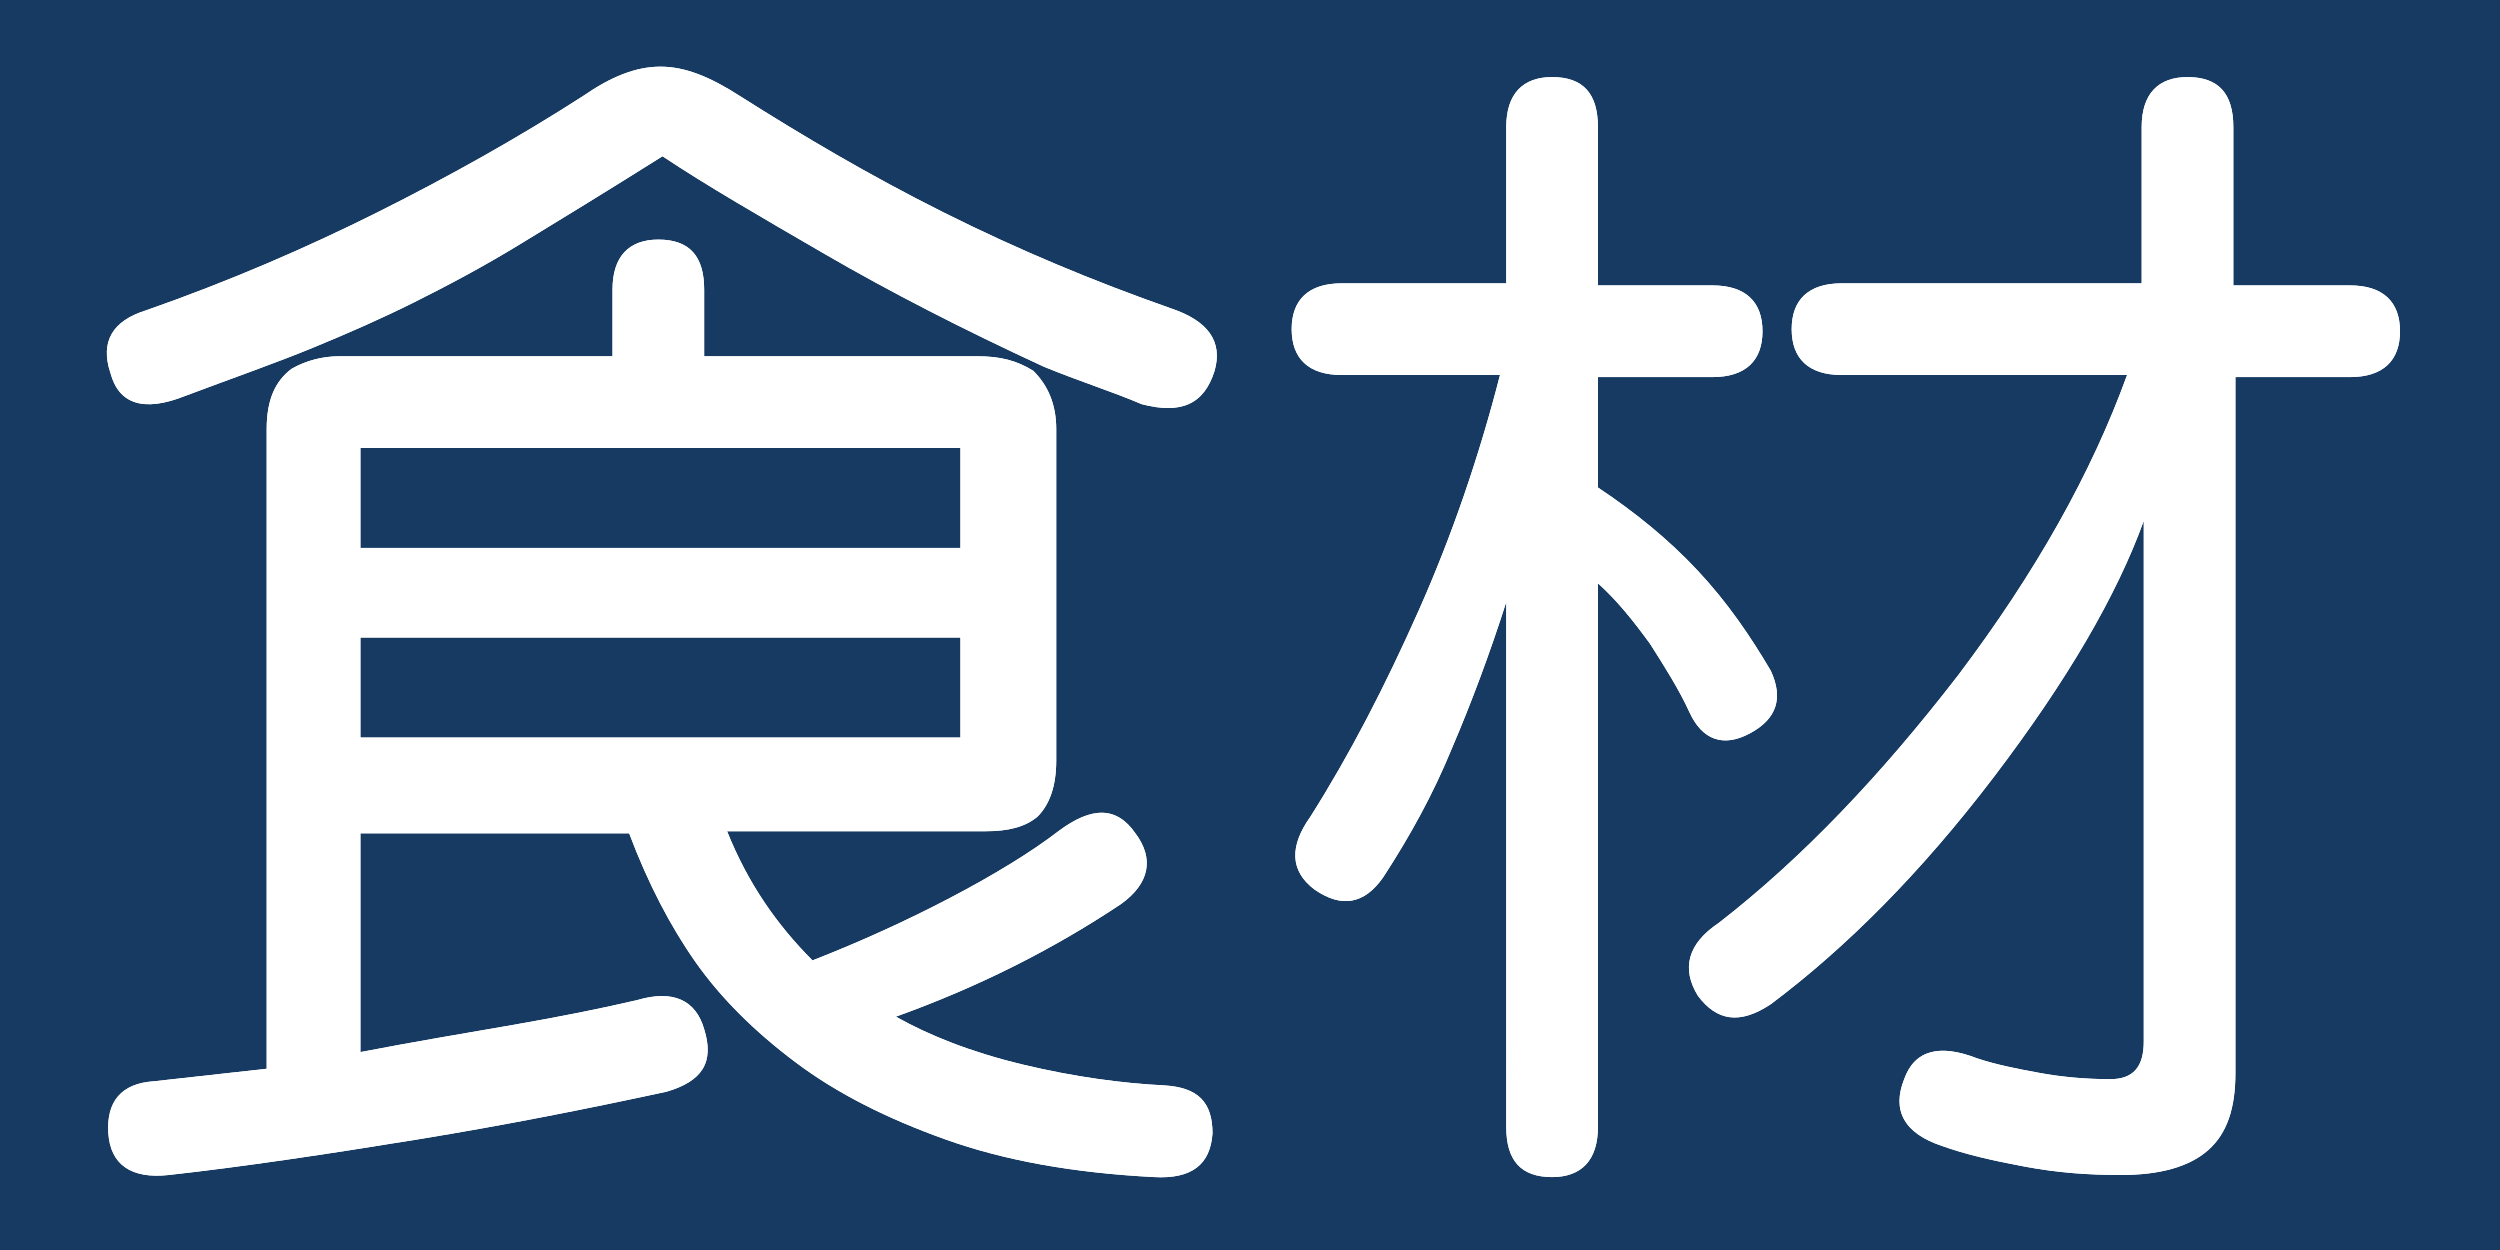<?xml version="1.0" encoding="utf-8"?>
<!-- Generator: Adobe Illustrator 27.9.0, SVG Export Plug-In . SVG Version: 6.00 Build 0)  -->
<svg version="1.1" id="_レイヤー_1" xmlns="http://www.w3.org/2000/svg" xmlns:xlink="http://www.w3.org/1999/xlink" x="0px"
	 y="0px" viewBox="0 0 120 60" style="enable-background:new 0 0 120 60;" xml:space="preserve">
<style type="text/css">
	.st0{fill:#163A61;}
	.st1{fill:#FFFFFF;}
</style>
<rect class="st0" width="120" height="60"/>
<path class="st1" d="M17.3,35.4h28.8v-4.8H17.3V35.4z M17.3,26.3h28.8v-4.8H17.3V26.3 M50.1,17.6c-3.9-1.8-7.4-3.6-10.5-5.4
	s-5.7-3.3-7.8-4.7c-2.7,1.7-5,3.1-6.8,4.2s-3.5,2-5.1,2.8S16.7,16,15,16.7c-1.7,0.7-3.7,1.4-6.1,2.3c-2,0.8-3.2,0.4-3.6-1.1
	c-0.5-1.5,0.1-2.5,1.7-3c4-1.4,7.7-3,11.1-4.7s6.8-3.6,9.9-5.6c1.3-0.9,2.5-1.4,3.7-1.4s2.4,0.5,3.8,1.4c3,1.9,6.2,3.8,9.8,5.6
	s7.2,3.3,10.9,4.6c1.8,0.6,2.5,1.6,2.1,3c-0.5,1.6-1.6,2.1-3.5,1.6C53.4,18.8,51.8,18.3,50.1,17.6 M49.6,17.8
	c0.7,0.7,1.1,1.6,1.1,2.8v15.9c0,1.2-0.3,2.1-0.9,2.7c-0.6,0.5-1.4,0.7-2.5,0.7H34.9c1,2.5,2.4,4.5,4.1,6.2c2.3-0.9,4.5-1.9,6.6-3
	c2.1-1.1,3.9-2.2,5.2-3.2c1.6-1.2,2.8-1.2,3.7,0.1c0.9,1.2,0.7,2.4-0.7,3.4c-3.3,2.2-6.9,4-10.8,5.4c1.6,0.9,3.6,1.7,6.1,2.3
	c2.5,0.6,4.8,0.9,6.8,1c1.6,0.1,2.3,0.8,2.3,2.3c-0.1,1.5-1,2.2-2.8,2.1c-3.9-0.2-7.2-0.8-10-1.8c-2.8-1-5.2-2.2-7.2-3.7
	c-2-1.5-3.6-3.1-4.8-4.8c-1.2-1.7-2.3-3.8-3.2-6.2H17.3v10.5c2.6-0.5,5-0.9,7.3-1.3c2.3-0.4,4.3-0.8,6-1.2c1.7-0.5,2.8,0,3.2,1.4
	c0.5,1.6-0.1,2.5-1.8,3c-3.7,0.8-7.7,1.6-12,2.3c-4.3,0.7-8.3,1.3-11.9,1.7c-1.8,0.2-2.8-0.5-2.9-2c-0.1-1.5,0.6-2.4,2.2-2.5
	l5.4-0.6V20.6c0-1.4,0.4-2.3,1.2-2.9c0.7-0.4,1.5-0.6,2.3-0.6h13.1v-3.2c0-1.6,0.8-2.4,2.2-2.4c1.5,0,2.2,0.8,2.2,2.4v3.2h13.1
	C48,17.1,48.8,17.3,49.6,17.8"/>
<path class="st1" d="M107.3,18.1v33.4c0,1.7-0.4,2.9-1.3,3.7c-0.9,0.8-2.3,1.2-4.2,1.2c-1.5,0-3-0.1-4.6-0.4c-1.6-0.3-2.9-0.6-4-1
	c-1.8-0.6-2.4-1.7-1.8-3.2c0.5-1.4,1.7-1.7,3.5-1c0.9,0.3,1.9,0.5,3,0.7c1.1,0.2,2.2,0.3,3.4,0.3c1.1,0,1.6-0.6,1.6-1.8v-25
	c-1.3,3.6-3.7,7.7-7.2,12.3c-3.5,4.6-7.1,8.2-10.7,10.9c-1.5,1-2.6,0.8-3.5-0.4c-0.8-1.3-0.5-2.5,1-3.5c4-3.1,7.8-7.1,11.5-11.9
	c3.7-4.9,6.4-9.7,8.1-14.4H88.4c-1.6,0-2.4-0.8-2.4-2.2s0.8-2.2,2.4-2.2h14.4V6.1c0-1.6,0.8-2.4,2.2-2.4c1.5,0,2.2,0.8,2.2,2.4v7.6
	h5.6c1.6,0,2.4,0.8,2.4,2.2s-0.8,2.2-2.4,2.2L107.3,18.1L107.3,18.1z M72.3,13.6V6.1c0-1.6,0.8-2.4,2.2-2.4c1.5,0,2.2,0.8,2.2,2.4
	v7.6h5.5c1.6,0,2.4,0.8,2.4,2.2s-0.8,2.2-2.4,2.2h-5.5v5.3c1.8,1.2,3.4,2.5,4.8,4s2.5,3.1,3.5,4.8c0.6,1.3,0.3,2.3-1,3
	c-1.3,0.7-2.3,0.3-2.9-1c-0.5-1.1-1.2-2.2-1.9-3.3c-0.8-1.1-1.6-2.1-2.5-2.9v26.1c0,1.6-0.8,2.4-2.2,2.4c-1.5,0-2.2-0.8-2.2-2.4
	V28.9c-0.8,2.5-1.7,4.9-2.6,7c-0.9,2.2-2,4.2-3.3,6.2c-0.9,1.3-2,1.5-3.3,0.6c-1.2-0.9-1.2-2.1-0.2-3.5c1.9-3,3.6-6.3,5.2-9.9
	c1.6-3.6,2.9-7.4,3.9-11.3h-7.6c-1.6,0-2.4-0.8-2.4-2.2s0.8-2.2,2.4-2.2L72.3,13.6"/>
<path class="st1" d="M17.3,35.4h28.8v-4.8H17.3V35.4z M17.3,26.3h28.8v-4.8H17.3V26.3 M50.1,17.6c-3.9-1.8-7.4-3.6-10.5-5.4
	s-5.7-3.3-7.8-4.7c-2.7,1.7-5,3.1-6.8,4.2s-3.5,2-5.1,2.8S16.7,16,15,16.7c-1.7,0.7-3.7,1.4-6.1,2.3c-2,0.8-3.2,0.4-3.6-1.1
	c-0.5-1.5,0.1-2.5,1.7-3c4-1.4,7.7-3,11.1-4.7s6.8-3.6,9.9-5.6c1.3-0.9,2.5-1.4,3.7-1.4s2.4,0.5,3.8,1.4c3,1.9,6.2,3.8,9.8,5.6
	s7.2,3.3,10.9,4.6c1.8,0.6,2.5,1.6,2.1,3c-0.5,1.6-1.6,2.1-3.5,1.6C53.4,18.8,51.8,18.3,50.1,17.6 M49.6,17.8
	c0.7,0.7,1.1,1.6,1.1,2.8v15.9c0,1.2-0.3,2.1-0.9,2.7c-0.6,0.5-1.4,0.7-2.5,0.7H34.9c1,2.5,2.4,4.5,4.1,6.2c2.3-0.9,4.5-1.9,6.6-3
	c2.1-1.1,3.9-2.2,5.2-3.2c1.6-1.2,2.8-1.2,3.7,0.1c0.9,1.2,0.7,2.4-0.7,3.4c-3.3,2.2-6.9,4-10.8,5.4c1.6,0.9,3.6,1.7,6.1,2.3
	c2.5,0.6,4.8,0.9,6.8,1c1.6,0.1,2.3,0.8,2.3,2.3c-0.1,1.5-1,2.2-2.8,2.1c-3.9-0.2-7.2-0.8-10-1.8c-2.8-1-5.2-2.2-7.2-3.7
	c-2-1.5-3.6-3.1-4.8-4.8c-1.2-1.7-2.3-3.8-3.2-6.2H17.3v10.5c2.6-0.5,5-0.9,7.3-1.3c2.3-0.4,4.3-0.8,6-1.2c1.7-0.5,2.8,0,3.2,1.4
	c0.5,1.6-0.1,2.5-1.8,3c-3.7,0.8-7.7,1.6-12,2.3c-4.3,0.7-8.3,1.3-11.9,1.7c-1.8,0.2-2.8-0.5-2.9-2c-0.1-1.5,0.6-2.4,2.2-2.5
	l5.4-0.6V20.6c0-1.4,0.4-2.3,1.2-2.9c0.7-0.4,1.5-0.6,2.3-0.6h13.1v-3.2c0-1.6,0.8-2.4,2.2-2.4c1.5,0,2.2,0.8,2.2,2.4v3.2h13.1
	C48,17.1,48.8,17.3,49.6,17.8"/>
<path class="st1" d="M107.3,18.1v33.4c0,1.7-0.4,2.9-1.3,3.7c-0.9,0.8-2.3,1.2-4.2,1.2c-1.5,0-3-0.1-4.6-0.4c-1.6-0.3-2.9-0.6-4-1
	c-1.8-0.6-2.4-1.7-1.8-3.2c0.5-1.4,1.7-1.7,3.5-1c0.9,0.3,1.9,0.5,3,0.7c1.1,0.2,2.2,0.3,3.4,0.3c1.1,0,1.6-0.6,1.6-1.8v-25
	c-1.3,3.6-3.7,7.7-7.2,12.3c-3.5,4.6-7.1,8.2-10.7,10.9c-1.5,1-2.6,0.8-3.5-0.4c-0.8-1.3-0.5-2.5,1-3.5c4-3.1,7.8-7.1,11.5-11.9
	c3.7-4.9,6.4-9.7,8.1-14.4H88.4c-1.6,0-2.4-0.8-2.4-2.2s0.8-2.2,2.4-2.2h14.4V6.1c0-1.6,0.8-2.4,2.2-2.4c1.5,0,2.2,0.8,2.2,2.4v7.6
	h5.6c1.6,0,2.4,0.8,2.4,2.2s-0.8,2.2-2.4,2.2L107.3,18.1L107.3,18.1z M72.3,13.6V6.1c0-1.6,0.8-2.4,2.2-2.4c1.5,0,2.2,0.8,2.2,2.4
	v7.6h5.5c1.6,0,2.4,0.8,2.4,2.2s-0.8,2.2-2.4,2.2h-5.5v5.3c1.8,1.2,3.4,2.5,4.8,4s2.5,3.1,3.5,4.8c0.6,1.3,0.3,2.3-1,3
	c-1.3,0.7-2.3,0.3-2.9-1c-0.5-1.1-1.2-2.2-1.9-3.3c-0.8-1.1-1.6-2.1-2.5-2.9v26.1c0,1.6-0.8,2.4-2.2,2.4c-1.5,0-2.2-0.8-2.2-2.4
	V28.9c-0.8,2.5-1.7,4.9-2.6,7c-0.9,2.2-2,4.2-3.3,6.2c-0.9,1.3-2,1.5-3.3,0.6c-1.2-0.9-1.2-2.1-0.2-3.5c1.9-3,3.6-6.3,5.2-9.9
	c1.6-3.6,2.9-7.4,3.9-11.3h-7.6c-1.6,0-2.4-0.8-2.4-2.2s0.8-2.2,2.4-2.2L72.3,13.6"/>
</svg>
